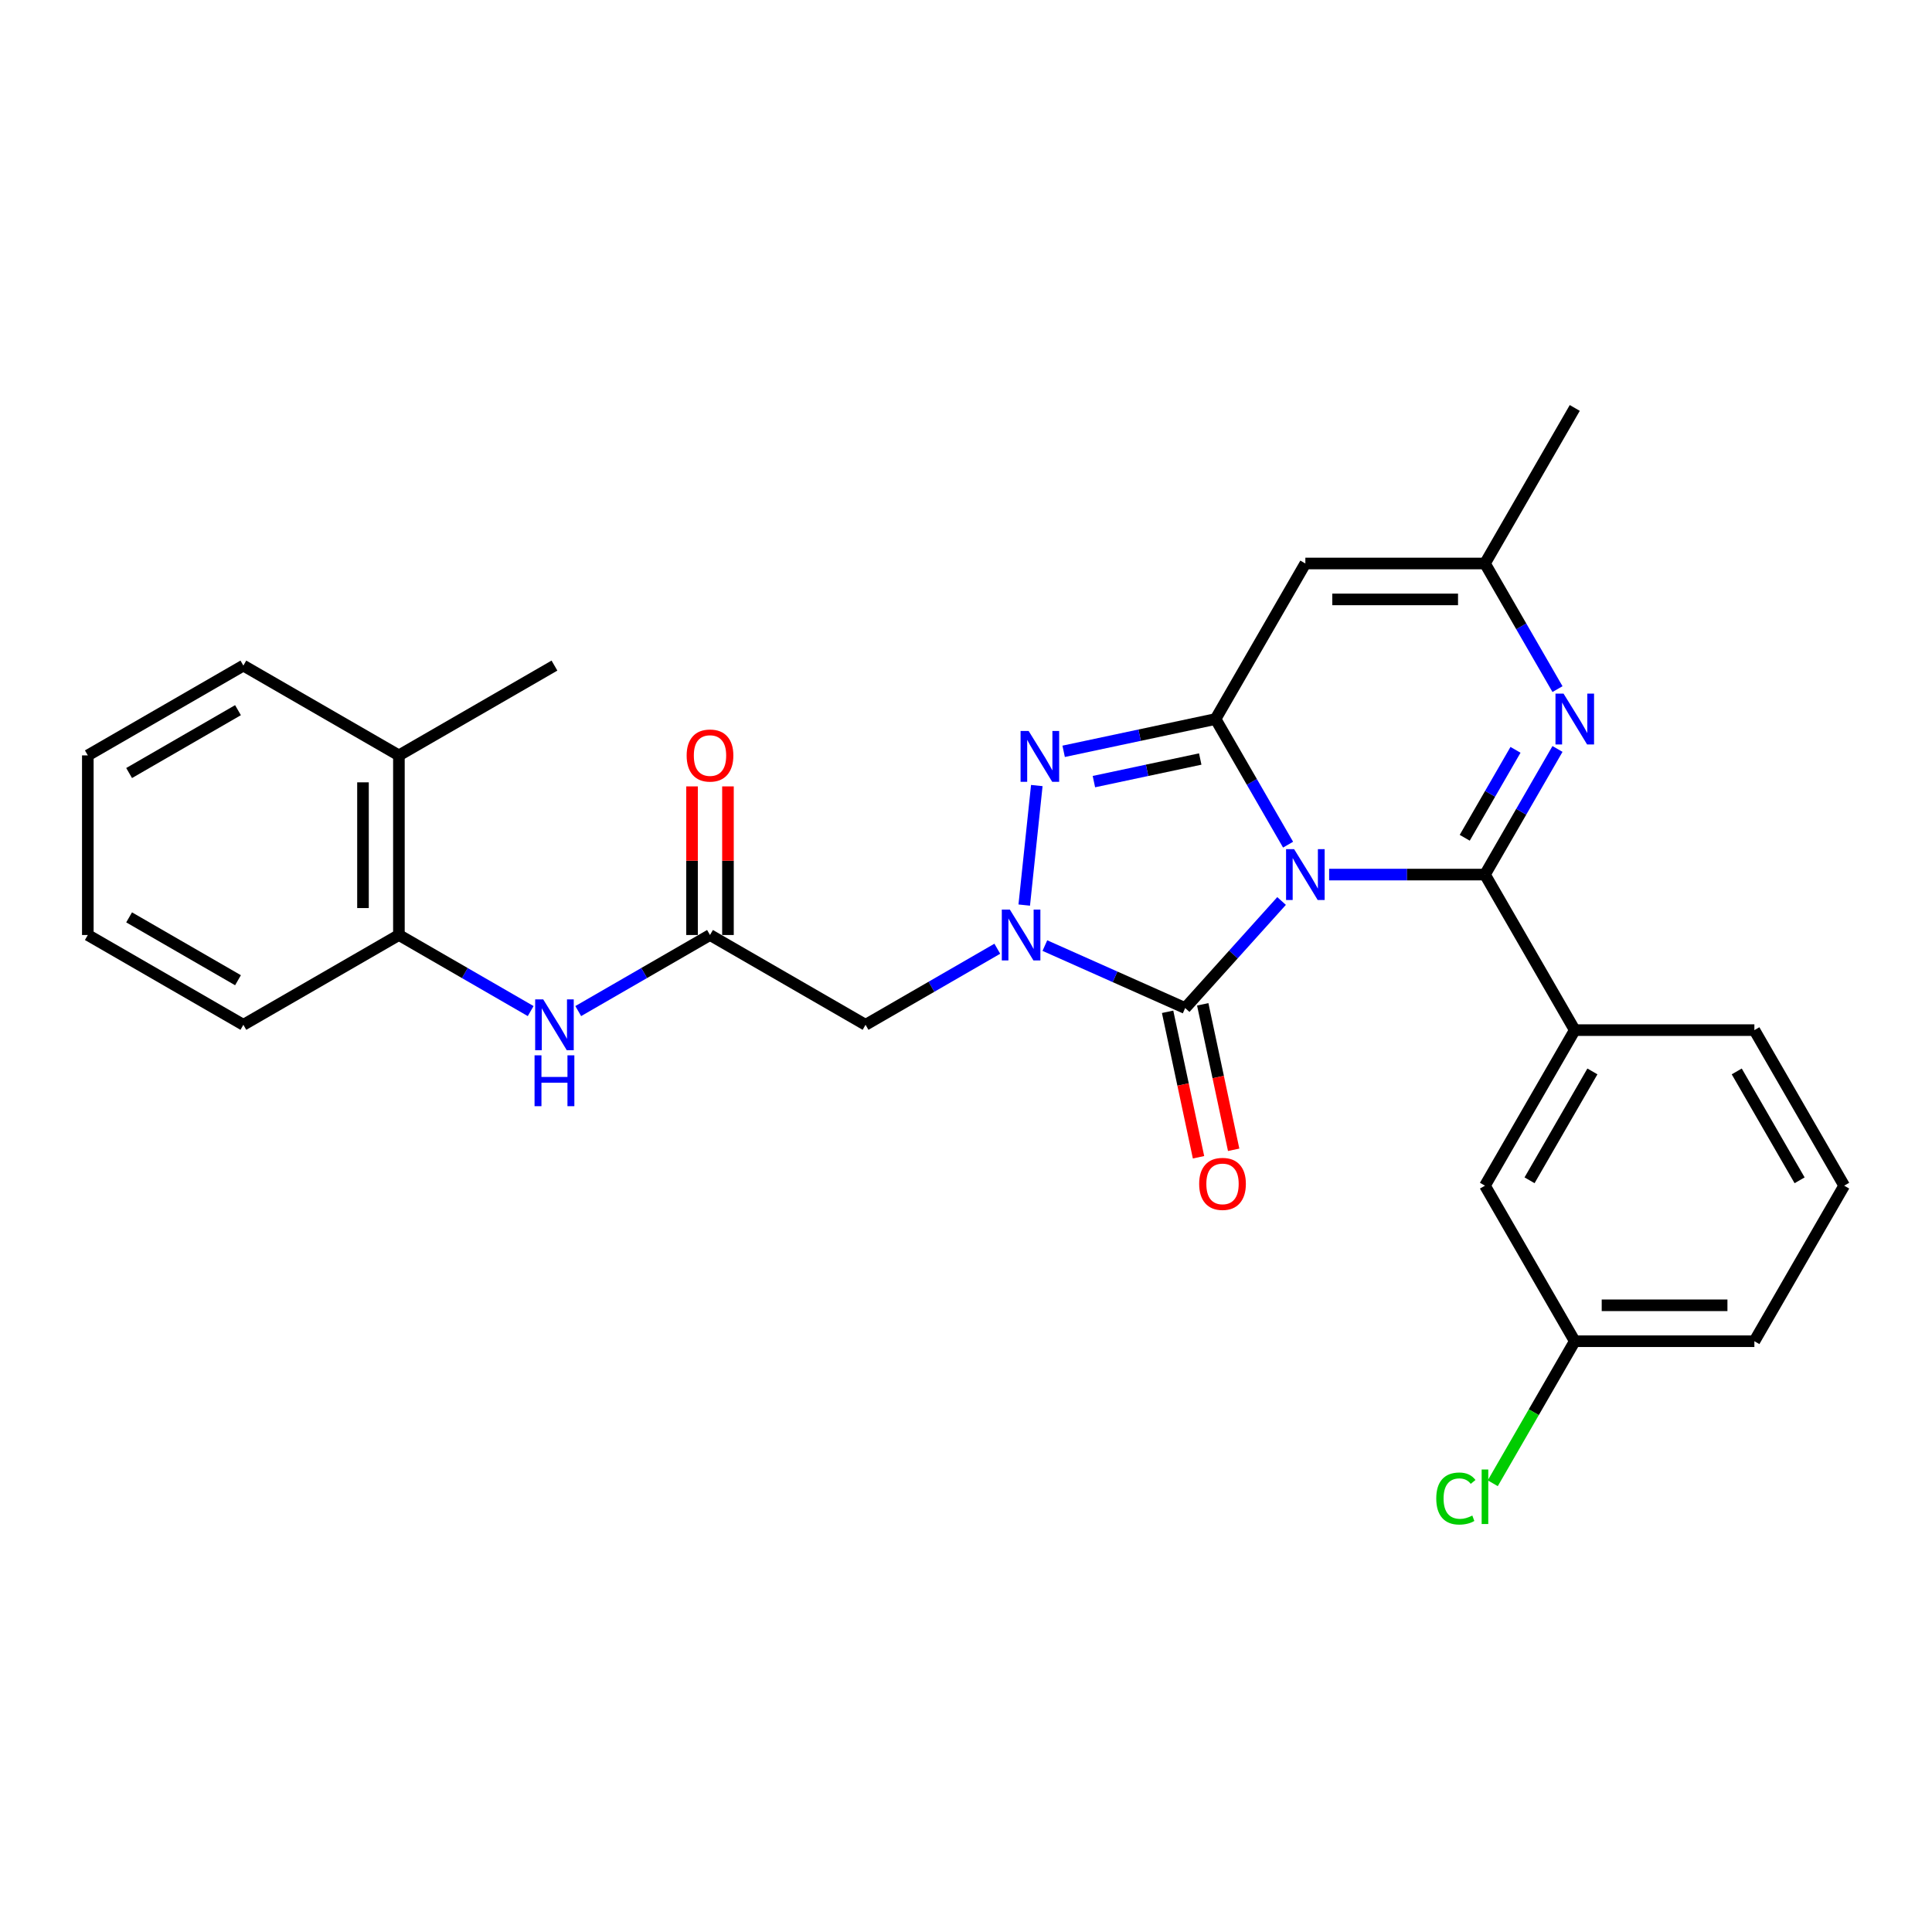 <?xml version='1.0' encoding='iso-8859-1'?>
<svg version='1.1' baseProfile='full'
              xmlns='http://www.w3.org/2000/svg'
                      xmlns:rdkit='http://www.rdkit.org/xml'
                      xmlns:xlink='http://www.w3.org/1999/xlink'
                  xml:space='preserve'
width='1000px' height='1000px' viewBox='0 0 1000 1000'>
<!-- END OF HEADER -->
<rect style='opacity:1.0;fill:#FFFFFF;stroke:none' width='1000' height='1000' x='0' y='0'> </rect>
<path class='bond-0' d='M 687.958,452.681 L 728.287,452.681' style='fill:none;fill-rule:evenodd;stroke:#0000FF;stroke-width:6px;stroke-linecap:butt;stroke-linejoin:miter;stroke-opacity:1' />
<path class='bond-0' d='M 728.287,452.681 L 768.615,452.681' style='fill:none;fill-rule:evenodd;stroke:#000000;stroke-width:6px;stroke-linecap:butt;stroke-linejoin:miter;stroke-opacity:1' />
<path class='bond-1' d='M 666.708,437.193 L 647.938,404.682' style='fill:none;fill-rule:evenodd;stroke:#0000FF;stroke-width:6px;stroke-linecap:butt;stroke-linejoin:miter;stroke-opacity:1' />
<path class='bond-1' d='M 647.938,404.682 L 629.167,372.171' style='fill:none;fill-rule:evenodd;stroke:#000000;stroke-width:6px;stroke-linecap:butt;stroke-linejoin:miter;stroke-opacity:1' />
<path class='bond-2' d='M 663.341,466.351 L 638.393,494.06' style='fill:none;fill-rule:evenodd;stroke:#0000FF;stroke-width:6px;stroke-linecap:butt;stroke-linejoin:miter;stroke-opacity:1' />
<path class='bond-2' d='M 638.393,494.06 L 613.444,521.768' style='fill:none;fill-rule:evenodd;stroke:#000000;stroke-width:6px;stroke-linecap:butt;stroke-linejoin:miter;stroke-opacity:1' />
<path class='bond-5' d='M 768.615,452.681 L 787.385,420.17' style='fill:none;fill-rule:evenodd;stroke:#000000;stroke-width:6px;stroke-linecap:butt;stroke-linejoin:miter;stroke-opacity:1' />
<path class='bond-5' d='M 787.385,420.17 L 806.156,387.659' style='fill:none;fill-rule:evenodd;stroke:#0000FF;stroke-width:6px;stroke-linecap:butt;stroke-linejoin:miter;stroke-opacity:1' />
<path class='bond-5' d='M 758.144,433.631 L 771.283,410.874' style='fill:none;fill-rule:evenodd;stroke:#000000;stroke-width:6px;stroke-linecap:butt;stroke-linejoin:miter;stroke-opacity:1' />
<path class='bond-5' d='M 771.283,410.874 L 784.422,388.116' style='fill:none;fill-rule:evenodd;stroke:#0000FF;stroke-width:6px;stroke-linecap:butt;stroke-linejoin:miter;stroke-opacity:1' />
<path class='bond-9' d='M 768.615,452.681 L 815.098,533.191' style='fill:none;fill-rule:evenodd;stroke:#000000;stroke-width:6px;stroke-linecap:butt;stroke-linejoin:miter;stroke-opacity:1' />
<path class='bond-4' d='M 629.167,372.171 L 589.855,380.527' style='fill:none;fill-rule:evenodd;stroke:#000000;stroke-width:6px;stroke-linecap:butt;stroke-linejoin:miter;stroke-opacity:1' />
<path class='bond-4' d='M 589.855,380.527 L 550.542,388.883' style='fill:none;fill-rule:evenodd;stroke:#0000FF;stroke-width:6px;stroke-linecap:butt;stroke-linejoin:miter;stroke-opacity:1' />
<path class='bond-4' d='M 621.239,392.865 L 593.72,398.714' style='fill:none;fill-rule:evenodd;stroke:#000000;stroke-width:6px;stroke-linecap:butt;stroke-linejoin:miter;stroke-opacity:1' />
<path class='bond-4' d='M 593.72,398.714 L 566.202,404.563' style='fill:none;fill-rule:evenodd;stroke:#0000FF;stroke-width:6px;stroke-linecap:butt;stroke-linejoin:miter;stroke-opacity:1' />
<path class='bond-6' d='M 629.167,372.171 L 675.65,291.661' style='fill:none;fill-rule:evenodd;stroke:#000000;stroke-width:6px;stroke-linecap:butt;stroke-linejoin:miter;stroke-opacity:1' />
<path class='bond-3' d='M 613.444,521.768 L 577.134,505.602' style='fill:none;fill-rule:evenodd;stroke:#000000;stroke-width:6px;stroke-linecap:butt;stroke-linejoin:miter;stroke-opacity:1' />
<path class='bond-3' d='M 577.134,505.602 L 540.825,489.436' style='fill:none;fill-rule:evenodd;stroke:#0000FF;stroke-width:6px;stroke-linecap:butt;stroke-linejoin:miter;stroke-opacity:1' />
<path class='bond-12' d='M 604.351,523.701 L 612.353,561.349' style='fill:none;fill-rule:evenodd;stroke:#000000;stroke-width:6px;stroke-linecap:butt;stroke-linejoin:miter;stroke-opacity:1' />
<path class='bond-12' d='M 612.353,561.349 L 620.355,598.998' style='fill:none;fill-rule:evenodd;stroke:#FF0000;stroke-width:6px;stroke-linecap:butt;stroke-linejoin:miter;stroke-opacity:1' />
<path class='bond-12' d='M 622.537,519.835 L 630.54,557.483' style='fill:none;fill-rule:evenodd;stroke:#000000;stroke-width:6px;stroke-linecap:butt;stroke-linejoin:miter;stroke-opacity:1' />
<path class='bond-12' d='M 630.54,557.483 L 638.542,595.132' style='fill:none;fill-rule:evenodd;stroke:#FF0000;stroke-width:6px;stroke-linecap:butt;stroke-linejoin:miter;stroke-opacity:1' />
<path class='bond-7' d='M 516.207,491.062 L 482.107,510.75' style='fill:none;fill-rule:evenodd;stroke:#0000FF;stroke-width:6px;stroke-linecap:butt;stroke-linejoin:miter;stroke-opacity:1' />
<path class='bond-7' d='M 482.107,510.75 L 448.006,530.438' style='fill:none;fill-rule:evenodd;stroke:#000000;stroke-width:6px;stroke-linecap:butt;stroke-linejoin:miter;stroke-opacity:1' />
<path class='bond-28' d='M 530.144,468.467 L 536.647,406.598' style='fill:none;fill-rule:evenodd;stroke:#0000FF;stroke-width:6px;stroke-linecap:butt;stroke-linejoin:miter;stroke-opacity:1' />
<path class='bond-29' d='M 806.156,356.683 L 787.385,324.172' style='fill:none;fill-rule:evenodd;stroke:#0000FF;stroke-width:6px;stroke-linecap:butt;stroke-linejoin:miter;stroke-opacity:1' />
<path class='bond-29' d='M 787.385,324.172 L 768.615,291.661' style='fill:none;fill-rule:evenodd;stroke:#000000;stroke-width:6px;stroke-linecap:butt;stroke-linejoin:miter;stroke-opacity:1' />
<path class='bond-8' d='M 675.65,291.661 L 768.615,291.661' style='fill:none;fill-rule:evenodd;stroke:#000000;stroke-width:6px;stroke-linecap:butt;stroke-linejoin:miter;stroke-opacity:1' />
<path class='bond-8' d='M 689.595,310.254 L 754.67,310.254' style='fill:none;fill-rule:evenodd;stroke:#000000;stroke-width:6px;stroke-linecap:butt;stroke-linejoin:miter;stroke-opacity:1' />
<path class='bond-10' d='M 448.006,530.438 L 367.496,483.956' style='fill:none;fill-rule:evenodd;stroke:#000000;stroke-width:6px;stroke-linecap:butt;stroke-linejoin:miter;stroke-opacity:1' />
<path class='bond-20' d='M 768.615,291.661 L 815.098,211.151' style='fill:none;fill-rule:evenodd;stroke:#000000;stroke-width:6px;stroke-linecap:butt;stroke-linejoin:miter;stroke-opacity:1' />
<path class='bond-14' d='M 815.098,533.191 L 768.615,613.702' style='fill:none;fill-rule:evenodd;stroke:#000000;stroke-width:6px;stroke-linecap:butt;stroke-linejoin:miter;stroke-opacity:1' />
<path class='bond-14' d='M 824.227,554.565 L 791.689,610.922' style='fill:none;fill-rule:evenodd;stroke:#000000;stroke-width:6px;stroke-linecap:butt;stroke-linejoin:miter;stroke-opacity:1' />
<path class='bond-19' d='M 815.098,533.191 L 908.063,533.191' style='fill:none;fill-rule:evenodd;stroke:#000000;stroke-width:6px;stroke-linecap:butt;stroke-linejoin:miter;stroke-opacity:1' />
<path class='bond-11' d='M 367.496,483.956 L 333.395,503.644' style='fill:none;fill-rule:evenodd;stroke:#000000;stroke-width:6px;stroke-linecap:butt;stroke-linejoin:miter;stroke-opacity:1' />
<path class='bond-11' d='M 333.395,503.644 L 299.294,523.332' style='fill:none;fill-rule:evenodd;stroke:#0000FF;stroke-width:6px;stroke-linecap:butt;stroke-linejoin:miter;stroke-opacity:1' />
<path class='bond-15' d='M 376.792,483.956 L 376.792,445.496' style='fill:none;fill-rule:evenodd;stroke:#000000;stroke-width:6px;stroke-linecap:butt;stroke-linejoin:miter;stroke-opacity:1' />
<path class='bond-15' d='M 376.792,445.496 L 376.792,407.036' style='fill:none;fill-rule:evenodd;stroke:#FF0000;stroke-width:6px;stroke-linecap:butt;stroke-linejoin:miter;stroke-opacity:1' />
<path class='bond-15' d='M 358.199,483.956 L 358.199,445.496' style='fill:none;fill-rule:evenodd;stroke:#000000;stroke-width:6px;stroke-linecap:butt;stroke-linejoin:miter;stroke-opacity:1' />
<path class='bond-15' d='M 358.199,445.496 L 358.199,407.036' style='fill:none;fill-rule:evenodd;stroke:#FF0000;stroke-width:6px;stroke-linecap:butt;stroke-linejoin:miter;stroke-opacity:1' />
<path class='bond-13' d='M 274.677,523.332 L 240.576,503.644' style='fill:none;fill-rule:evenodd;stroke:#0000FF;stroke-width:6px;stroke-linecap:butt;stroke-linejoin:miter;stroke-opacity:1' />
<path class='bond-13' d='M 240.576,503.644 L 206.475,483.956' style='fill:none;fill-rule:evenodd;stroke:#000000;stroke-width:6px;stroke-linecap:butt;stroke-linejoin:miter;stroke-opacity:1' />
<path class='bond-16' d='M 206.475,483.956 L 206.475,390.99' style='fill:none;fill-rule:evenodd;stroke:#000000;stroke-width:6px;stroke-linecap:butt;stroke-linejoin:miter;stroke-opacity:1' />
<path class='bond-16' d='M 187.882,470.011 L 187.882,404.935' style='fill:none;fill-rule:evenodd;stroke:#000000;stroke-width:6px;stroke-linecap:butt;stroke-linejoin:miter;stroke-opacity:1' />
<path class='bond-22' d='M 206.475,483.956 L 125.965,530.438' style='fill:none;fill-rule:evenodd;stroke:#000000;stroke-width:6px;stroke-linecap:butt;stroke-linejoin:miter;stroke-opacity:1' />
<path class='bond-17' d='M 768.615,613.702 L 815.098,694.212' style='fill:none;fill-rule:evenodd;stroke:#000000;stroke-width:6px;stroke-linecap:butt;stroke-linejoin:miter;stroke-opacity:1' />
<path class='bond-23' d='M 206.475,390.99 L 286.985,344.508' style='fill:none;fill-rule:evenodd;stroke:#000000;stroke-width:6px;stroke-linecap:butt;stroke-linejoin:miter;stroke-opacity:1' />
<path class='bond-24' d='M 206.475,390.99 L 125.965,344.508' style='fill:none;fill-rule:evenodd;stroke:#000000;stroke-width:6px;stroke-linecap:butt;stroke-linejoin:miter;stroke-opacity:1' />
<path class='bond-18' d='M 815.098,694.212 L 793.874,730.973' style='fill:none;fill-rule:evenodd;stroke:#000000;stroke-width:6px;stroke-linecap:butt;stroke-linejoin:miter;stroke-opacity:1' />
<path class='bond-18' d='M 793.874,730.973 L 772.65,767.734' style='fill:none;fill-rule:evenodd;stroke:#00CC00;stroke-width:6px;stroke-linecap:butt;stroke-linejoin:miter;stroke-opacity:1' />
<path class='bond-30' d='M 815.098,694.212 L 908.063,694.212' style='fill:none;fill-rule:evenodd;stroke:#000000;stroke-width:6px;stroke-linecap:butt;stroke-linejoin:miter;stroke-opacity:1' />
<path class='bond-30' d='M 829.042,675.619 L 894.118,675.619' style='fill:none;fill-rule:evenodd;stroke:#000000;stroke-width:6px;stroke-linecap:butt;stroke-linejoin:miter;stroke-opacity:1' />
<path class='bond-21' d='M 908.063,533.191 L 954.545,613.702' style='fill:none;fill-rule:evenodd;stroke:#000000;stroke-width:6px;stroke-linecap:butt;stroke-linejoin:miter;stroke-opacity:1' />
<path class='bond-21' d='M 898.933,554.565 L 931.471,610.922' style='fill:none;fill-rule:evenodd;stroke:#000000;stroke-width:6px;stroke-linecap:butt;stroke-linejoin:miter;stroke-opacity:1' />
<path class='bond-25' d='M 954.545,613.702 L 908.063,694.212' style='fill:none;fill-rule:evenodd;stroke:#000000;stroke-width:6px;stroke-linecap:butt;stroke-linejoin:miter;stroke-opacity:1' />
<path class='bond-26' d='M 125.965,530.438 L 45.455,483.956' style='fill:none;fill-rule:evenodd;stroke:#000000;stroke-width:6px;stroke-linecap:butt;stroke-linejoin:miter;stroke-opacity:1' />
<path class='bond-26' d='M 123.185,507.364 L 66.828,474.826' style='fill:none;fill-rule:evenodd;stroke:#000000;stroke-width:6px;stroke-linecap:butt;stroke-linejoin:miter;stroke-opacity:1' />
<path class='bond-31' d='M 125.965,344.508 L 45.455,390.99' style='fill:none;fill-rule:evenodd;stroke:#000000;stroke-width:6px;stroke-linecap:butt;stroke-linejoin:miter;stroke-opacity:1' />
<path class='bond-31' d='M 123.185,367.582 L 66.828,400.12' style='fill:none;fill-rule:evenodd;stroke:#000000;stroke-width:6px;stroke-linecap:butt;stroke-linejoin:miter;stroke-opacity:1' />
<path class='bond-27' d='M 45.455,483.956 L 45.455,390.99' style='fill:none;fill-rule:evenodd;stroke:#000000;stroke-width:6px;stroke-linecap:butt;stroke-linejoin:miter;stroke-opacity:1' />
<path  class='atom-0' d='M 669.83 439.517
L 678.457 453.462
Q 679.313 454.838, 680.689 457.33
Q 682.064 459.821, 682.139 459.97
L 682.139 439.517
L 685.634 439.517
L 685.634 465.845
L 682.027 465.845
L 672.768 450.599
Q 671.689 448.814, 670.537 446.769
Q 669.421 444.723, 669.086 444.091
L 669.086 465.845
L 665.665 465.845
L 665.665 439.517
L 669.83 439.517
' fill='#0000FF'/>
<path  class='atom-4' d='M 522.696 470.792
L 531.324 484.736
Q 532.179 486.112, 533.555 488.604
Q 534.931 491.095, 535.005 491.244
L 535.005 470.792
L 538.5 470.792
L 538.5 497.119
L 534.893 497.119
L 525.634 481.873
Q 524.556 480.088, 523.403 478.043
Q 522.287 475.998, 521.953 475.366
L 521.953 497.119
L 518.532 497.119
L 518.532 470.792
L 522.696 470.792
' fill='#0000FF'/>
<path  class='atom-5' d='M 532.414 378.336
L 541.041 392.28
Q 541.896 393.656, 543.272 396.148
Q 544.648 398.639, 544.722 398.788
L 544.722 378.336
L 548.218 378.336
L 548.218 404.663
L 544.611 404.663
L 535.352 389.417
Q 534.273 387.632, 533.12 385.587
Q 532.005 383.542, 531.67 382.91
L 531.67 404.663
L 528.249 404.663
L 528.249 378.336
L 532.414 378.336
' fill='#0000FF'/>
<path  class='atom-6' d='M 809.278 359.007
L 817.905 372.952
Q 818.76 374.328, 820.136 376.819
Q 821.512 379.311, 821.587 379.459
L 821.587 359.007
L 825.082 359.007
L 825.082 385.335
L 821.475 385.335
L 812.216 370.089
Q 811.137 368.304, 809.985 366.258
Q 808.869 364.213, 808.534 363.581
L 808.534 385.335
L 805.113 385.335
L 805.113 359.007
L 809.278 359.007
' fill='#0000FF'/>
<path  class='atom-12' d='M 281.166 517.274
L 289.793 531.219
Q 290.648 532.595, 292.024 535.086
Q 293.4 537.578, 293.474 537.727
L 293.474 517.274
L 296.97 517.274
L 296.97 543.602
L 293.363 543.602
L 284.103 528.356
Q 283.025 526.571, 281.872 524.526
Q 280.757 522.48, 280.422 521.848
L 280.422 543.602
L 277.001 543.602
L 277.001 517.274
L 281.166 517.274
' fill='#0000FF'/>
<path  class='atom-12' d='M 276.685 546.235
L 280.255 546.235
L 280.255 557.428
L 293.716 557.428
L 293.716 546.235
L 297.286 546.235
L 297.286 572.563
L 293.716 572.563
L 293.716 560.403
L 280.255 560.403
L 280.255 572.563
L 276.685 572.563
L 276.685 546.235
' fill='#0000FF'/>
<path  class='atom-13' d='M 620.687 612.776
Q 620.687 606.454, 623.811 602.922
Q 626.934 599.389, 632.772 599.389
Q 638.611 599.389, 641.734 602.922
Q 644.858 606.454, 644.858 612.776
Q 644.858 619.172, 641.697 622.816
Q 638.536 626.423, 632.772 626.423
Q 626.971 626.423, 623.811 622.816
Q 620.687 619.209, 620.687 612.776
M 632.772 623.448
Q 636.789 623.448, 638.945 620.771
Q 641.139 618.056, 641.139 612.776
Q 641.139 607.607, 638.945 605.004
Q 636.789 602.364, 632.772 602.364
Q 628.756 602.364, 626.562 604.967
Q 624.406 607.57, 624.406 612.776
Q 624.406 618.094, 626.562 620.771
Q 628.756 623.448, 632.772 623.448
' fill='#FF0000'/>
<path  class='atom-16' d='M 355.41 391.065
Q 355.41 384.743, 358.534 381.21
Q 361.657 377.678, 367.496 377.678
Q 373.334 377.678, 376.457 381.21
Q 379.581 384.743, 379.581 391.065
Q 379.581 397.461, 376.42 401.105
Q 373.259 404.712, 367.496 404.712
Q 361.694 404.712, 358.534 401.105
Q 355.41 397.498, 355.41 391.065
M 367.496 401.737
Q 371.512 401.737, 373.668 399.06
Q 375.862 396.345, 375.862 391.065
Q 375.862 385.896, 373.668 383.293
Q 371.512 380.653, 367.496 380.653
Q 363.479 380.653, 361.285 383.256
Q 359.129 385.859, 359.129 391.065
Q 359.129 396.382, 361.285 399.06
Q 363.479 401.737, 367.496 401.737
' fill='#FF0000'/>
<path  class='atom-19' d='M 743.403 775.633
Q 743.403 769.089, 746.452 765.667
Q 749.539 762.209, 755.377 762.209
Q 760.806 762.209, 763.706 766.039
L 761.252 768.047
Q 759.133 765.258, 755.377 765.258
Q 751.398 765.258, 749.278 767.936
Q 747.196 770.576, 747.196 775.633
Q 747.196 780.839, 749.353 783.517
Q 751.547 786.194, 755.786 786.194
Q 758.686 786.194, 762.07 784.446
L 763.111 787.235
Q 761.736 788.128, 759.653 788.648
Q 757.571 789.169, 755.265 789.169
Q 749.539 789.169, 746.452 785.674
Q 743.403 782.178, 743.403 775.633
' fill='#00CC00'/>
<path  class='atom-19' d='M 766.904 760.61
L 770.326 760.61
L 770.326 788.834
L 766.904 788.834
L 766.904 760.61
' fill='#00CC00'/>
</svg>

